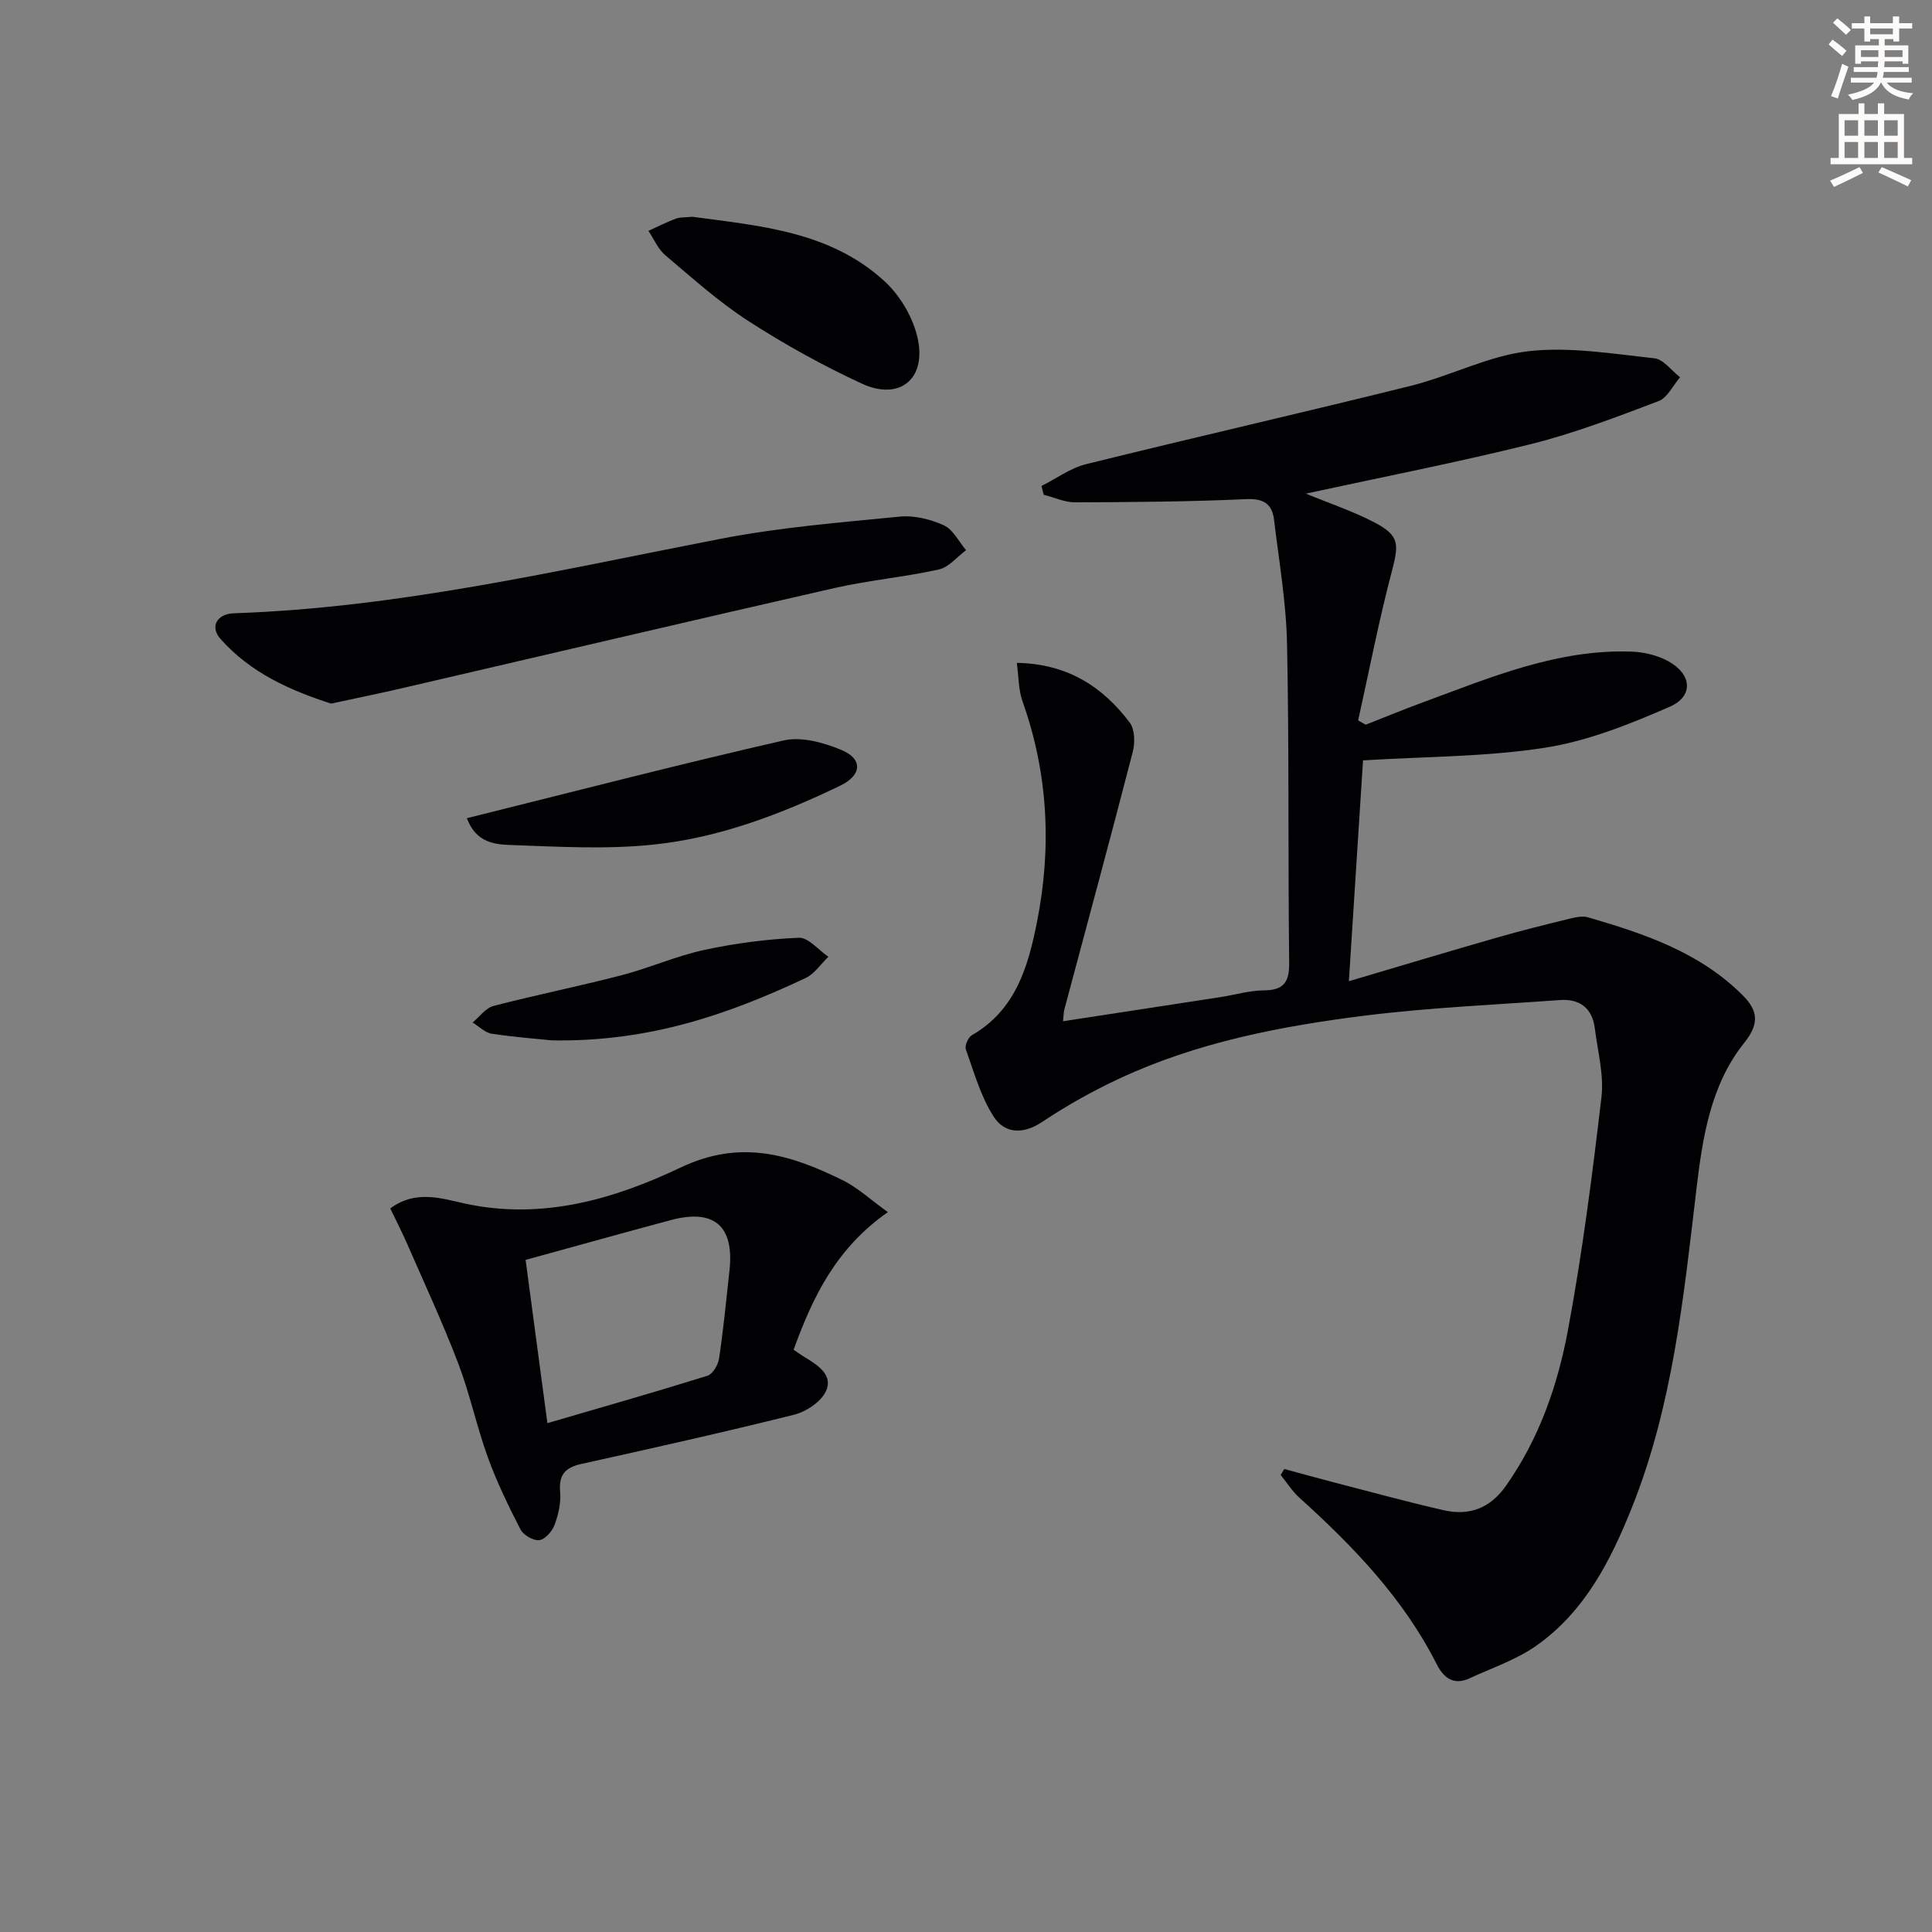 <svg enable-background="new 0 0 400 400" viewBox="0 0 400 400" xmlns="http://www.w3.org/2000/svg"><rect x="0" y="0" width="400" height="400" fill="#808080" stroke="none"/><path d="m378.6 9.2.8-1c.9.7 1.9 1.4 2.9 2.3l-.9 1.1c-1.1-.9-2-1.7-2.8-2.4zm.5 10.7c.9-2.1 1.6-4.3 2.3-6.7.4.2.8.4 1.3.6-.7 2.1-1.5 4.3-2.2 6.6zm.4-15.2.9-.9c1 .8 2 1.6 2.8 2.4l-1 1c-1-.9-1.9-1.8-2.7-2.5zm12.5-1.3h1.2v1.4h2.7v1.1h-2.7v2.7h-1.2v-.5h-1.8v1.3h4.9v3.8h-1.2v-.5h-3.7c0 .4-.1.9-.1 1.2h5.1v1h-5.2c0 .5-.1.9-.2 1.2h6v1h-5.2c1.1 1.3 2.9 2 5.5 2.2-.4.4-.7.8-.9 1.3-2.9-.5-4.8-1.6-5.7-3.5h-.1c-.8 1.7-2.7 2.9-5.9 3.6-.2-.4-.6-.8-.9-1.1 2.8-.6 4.6-1.4 5.4-2.5h-4.8v-1h5.3c.1-.3.2-.7.2-1.2h-4.9v-1h5c0-.4 0-.8.1-1.2h-3.6v.5h-1.2v-3.8h4.9v-1.3h-1.8v.5h-1.2v-2.7h-2.6v-1.1h2.6v-1.4h1.2v1.4h4.7v-1.4zm-6.7 8.4h3.6c0-.4 0-.9 0-1.4h-3.6zm1.9-4.7h4.7v-1.2h-4.7zm6.7 3.3h-3.7v1.4h3.7z" fill="#fcfbfa"/><path d="m384.7 21.4h1.3v2.2h2.8v-2.2h1.3v2.2h4.1v9.1h1.7v1.3h-16.9v-1.3h1.7v-9.1h4.1v-2.2zm.3 13.2.7 1.2c-1.8.9-3.8 1.9-6 2.9-.2-.4-.5-.8-.8-1.3 2.4-1 4.4-2 6.1-2.8zm-3.1-6.5h2.8v-3.2h-2.8zm0 4.6h2.8v-3.3h-2.8zm4.1-4.6h2.8v-3.2h-2.8zm0 4.6h2.8v-3.3h-2.8zm3.6 1.9c2.1.9 4.1 1.8 6.1 2.7l-.7 1.3c-2.2-1.1-4.2-2-6.1-2.9zm3.3-9.7h-2.8v3.2h2.8zm-2.8 7.8h2.8v-3.3h-2.8z" fill="#fcfbfa"/><g fill="#010103"><path d="m270.37 102.2c4.99 2.06 9.74 3.64 14.13 5.93 5.27 2.75 5.16 4.47 3.66 10.17-2.69 10.19-4.68 20.56-6.97 30.86.52.29 1.05.59 1.57.88 3.93-1.54 7.83-3.15 11.79-4.61 14.02-5.16 27.88-11.06 43.25-10.52 2.56.09 5.34.76 7.57 1.97 4.93 2.69 5.33 7.26.32 9.45-8.28 3.61-16.94 7.09-25.78 8.47-12.19 1.91-24.69 1.82-37.71 2.63-.91 14.24-1.9 29.55-2.93 45.72 10.68-3.16 20.65-6.16 30.65-9.03 4.94-1.42 9.94-2.66 14.94-3.89 1.27-.31 2.76-.65 3.95-.3 11.69 3.4 23.19 7.27 32.07 16.21 3.08 3.1 3.42 5.81.24 9.78-7.01 8.74-8.64 19.71-9.91 30.42-2.64 22.29-4.9 44.62-13.31 65.7-4.42 11.07-9.82 21.68-19.89 28.73-4.12 2.89-9.12 4.55-13.74 6.7-3.33 1.55-5.4-.11-6.84-2.96-6.9-13.62-17.26-24.36-28.43-34.45-1.48-1.34-2.57-3.11-3.85-4.69.25-.41.5-.82.75-1.23 3.42.92 6.83 1.88 10.26 2.77 7.54 1.95 15.06 4 22.65 5.75 5.33 1.22 9.64-.3 12.99-5.05 6.86-9.74 10.69-20.76 12.82-32.18 2.98-15.96 5.05-32.1 6.94-48.24.55-4.65-.78-9.53-1.37-14.29-.52-4.2-3.15-6.15-7.24-5.85-13.54.98-27.14 1.56-40.59 3.25-17.32 2.18-34.49 5.51-50.49 12.95-5.56 2.58-10.98 5.62-16.08 9.02-4.01 2.68-7.79 2.42-10.05-1.07-2.69-4.17-4.08-9.21-5.78-13.97-.27-.76.51-2.48 1.28-2.92 9.07-5.22 11.64-14.24 13.46-23.43 3.06-15.43 2.32-30.71-3-45.68-.85-2.38-.78-5.09-1.18-7.96 10.48.18 17.76 4.92 23.38 12.36 1.05 1.4 1.12 4.14.64 6.01-4.6 17.82-9.42 35.58-14.17 53.36-.16.61-.15 1.26-.28 2.47 11.1-1.7 21.89-3.34 32.68-5.01 2.95-.46 5.9-1.36 8.85-1.38 4.1-.03 5.33-1.6 5.29-5.69-.26-21.99.01-43.99-.44-65.98-.17-8.6-1.66-17.17-2.69-25.74-.39-3.27-2.1-4.47-5.77-4.3-11.79.54-23.61.62-35.42.66-2.17.01-4.34-1.02-6.51-1.57-.15-.6-.3-1.21-.45-1.81 3.07-1.54 5.98-3.71 9.24-4.52 22.39-5.55 44.88-10.66 67.26-16.23 8.19-2.04 16.03-6.2 24.28-7.15 8.55-.98 17.43.53 26.11 1.46 1.89.2 3.55 2.56 5.32 3.93-1.47 1.69-2.61 4.24-4.46 4.94-8.67 3.28-17.39 6.64-26.36 8.88-15.24 3.8-30.69 6.8-46.65 10.27z"/><path d="m183.82 250.96c-10.69 7.47-15.56 17.55-19.51 28.49.87.59 1.66 1.17 2.49 1.66 2.67 1.6 5.72 3.69 4.2 6.93-1.03 2.2-4.07 4.23-6.58 4.86-14.62 3.65-29.33 6.93-44.04 10.19-3.31.73-4.72 2.19-4.41 5.75.2 2.24-.35 4.68-1.13 6.82-.49 1.34-1.95 3.04-3.17 3.21s-3.3-1.05-3.91-2.22c-2.5-4.85-4.9-9.8-6.76-14.93-2.31-6.38-3.71-13.1-6.12-19.43-3.18-8.33-6.95-16.44-10.52-24.63-1.1-2.52-2.36-4.97-3.56-7.47 5.27-3.91 10.69-2.05 15.35-1.03 16.04 3.51 30.95-.87 44.73-7.42 12.48-5.94 22.76-2.7 33.5 2.57 3.19 1.55 5.9 4.11 9.44 6.65zm-75 9.89c1.5 11.27 2.97 22.3 4.51 33.8 11.58-3.38 22.39-6.46 33.12-9.81 1.09-.34 2.22-2.22 2.42-3.53.9-6.06 1.5-12.16 2.16-18.26 1.01-9.23-3.17-12.85-12.16-10.44-9.75 2.61-19.46 5.33-30.05 8.24z"/><path d="m68.55 145.67c-8.41-2.7-16.69-6.36-22.91-13.4-2.24-2.54-.72-5.18 2.81-5.3 34.23-1.15 67.4-8.96 100.82-15.43 12.18-2.36 24.64-3.36 37.01-4.58 2.99-.29 6.36.54 9.13 1.8 1.92.87 3.09 3.37 4.6 5.15-1.86 1.38-3.56 3.53-5.62 3.99-7.11 1.58-14.44 2.22-21.54 3.83-29.89 6.8-59.73 13.83-89.59 20.75-4.7 1.09-9.41 2.05-14.71 3.19z"/><path d="m143.34 44.88c13.85 1.88 28.56 2.98 39.85 13.4 3.29 3.04 6.03 7.76 6.88 12.13 1.62 8.29-4.03 12.55-11.67 9-8.1-3.75-15.99-8.12-23.48-12.96-6.11-3.95-11.6-8.9-17.19-13.62-1.5-1.27-2.34-3.33-3.48-5.03 1.88-.85 3.72-1.8 5.64-2.52.9-.34 1.97-.25 3.45-.4z"/><path d="m96.66 169.4c22.24-5.53 43.85-11.14 65.6-16.1 3.67-.84 8.26.44 11.92 1.96 4.51 1.87 4.28 5.23-.21 7.4-12.31 5.93-25.11 10.8-38.72 12.21-9.65 1.01-19.5.44-29.24.09-3.37-.11-7.41-.35-9.35-5.56z"/><path d="m114.34 215.4c-2.64-.27-7.61-.64-12.52-1.38-1.41-.21-2.65-1.52-3.97-2.32 1.43-1.18 2.7-3 4.32-3.43 8.81-2.29 17.76-4.08 26.57-6.37 5.76-1.5 11.29-3.98 17.09-5.23 6.41-1.38 13-2.24 19.55-2.52 1.99-.08 4.08 2.55 6.13 3.94-1.57 1.5-2.88 3.54-4.74 4.41-15.86 7.45-32.21 13.23-52.43 12.9z"/></g></svg>